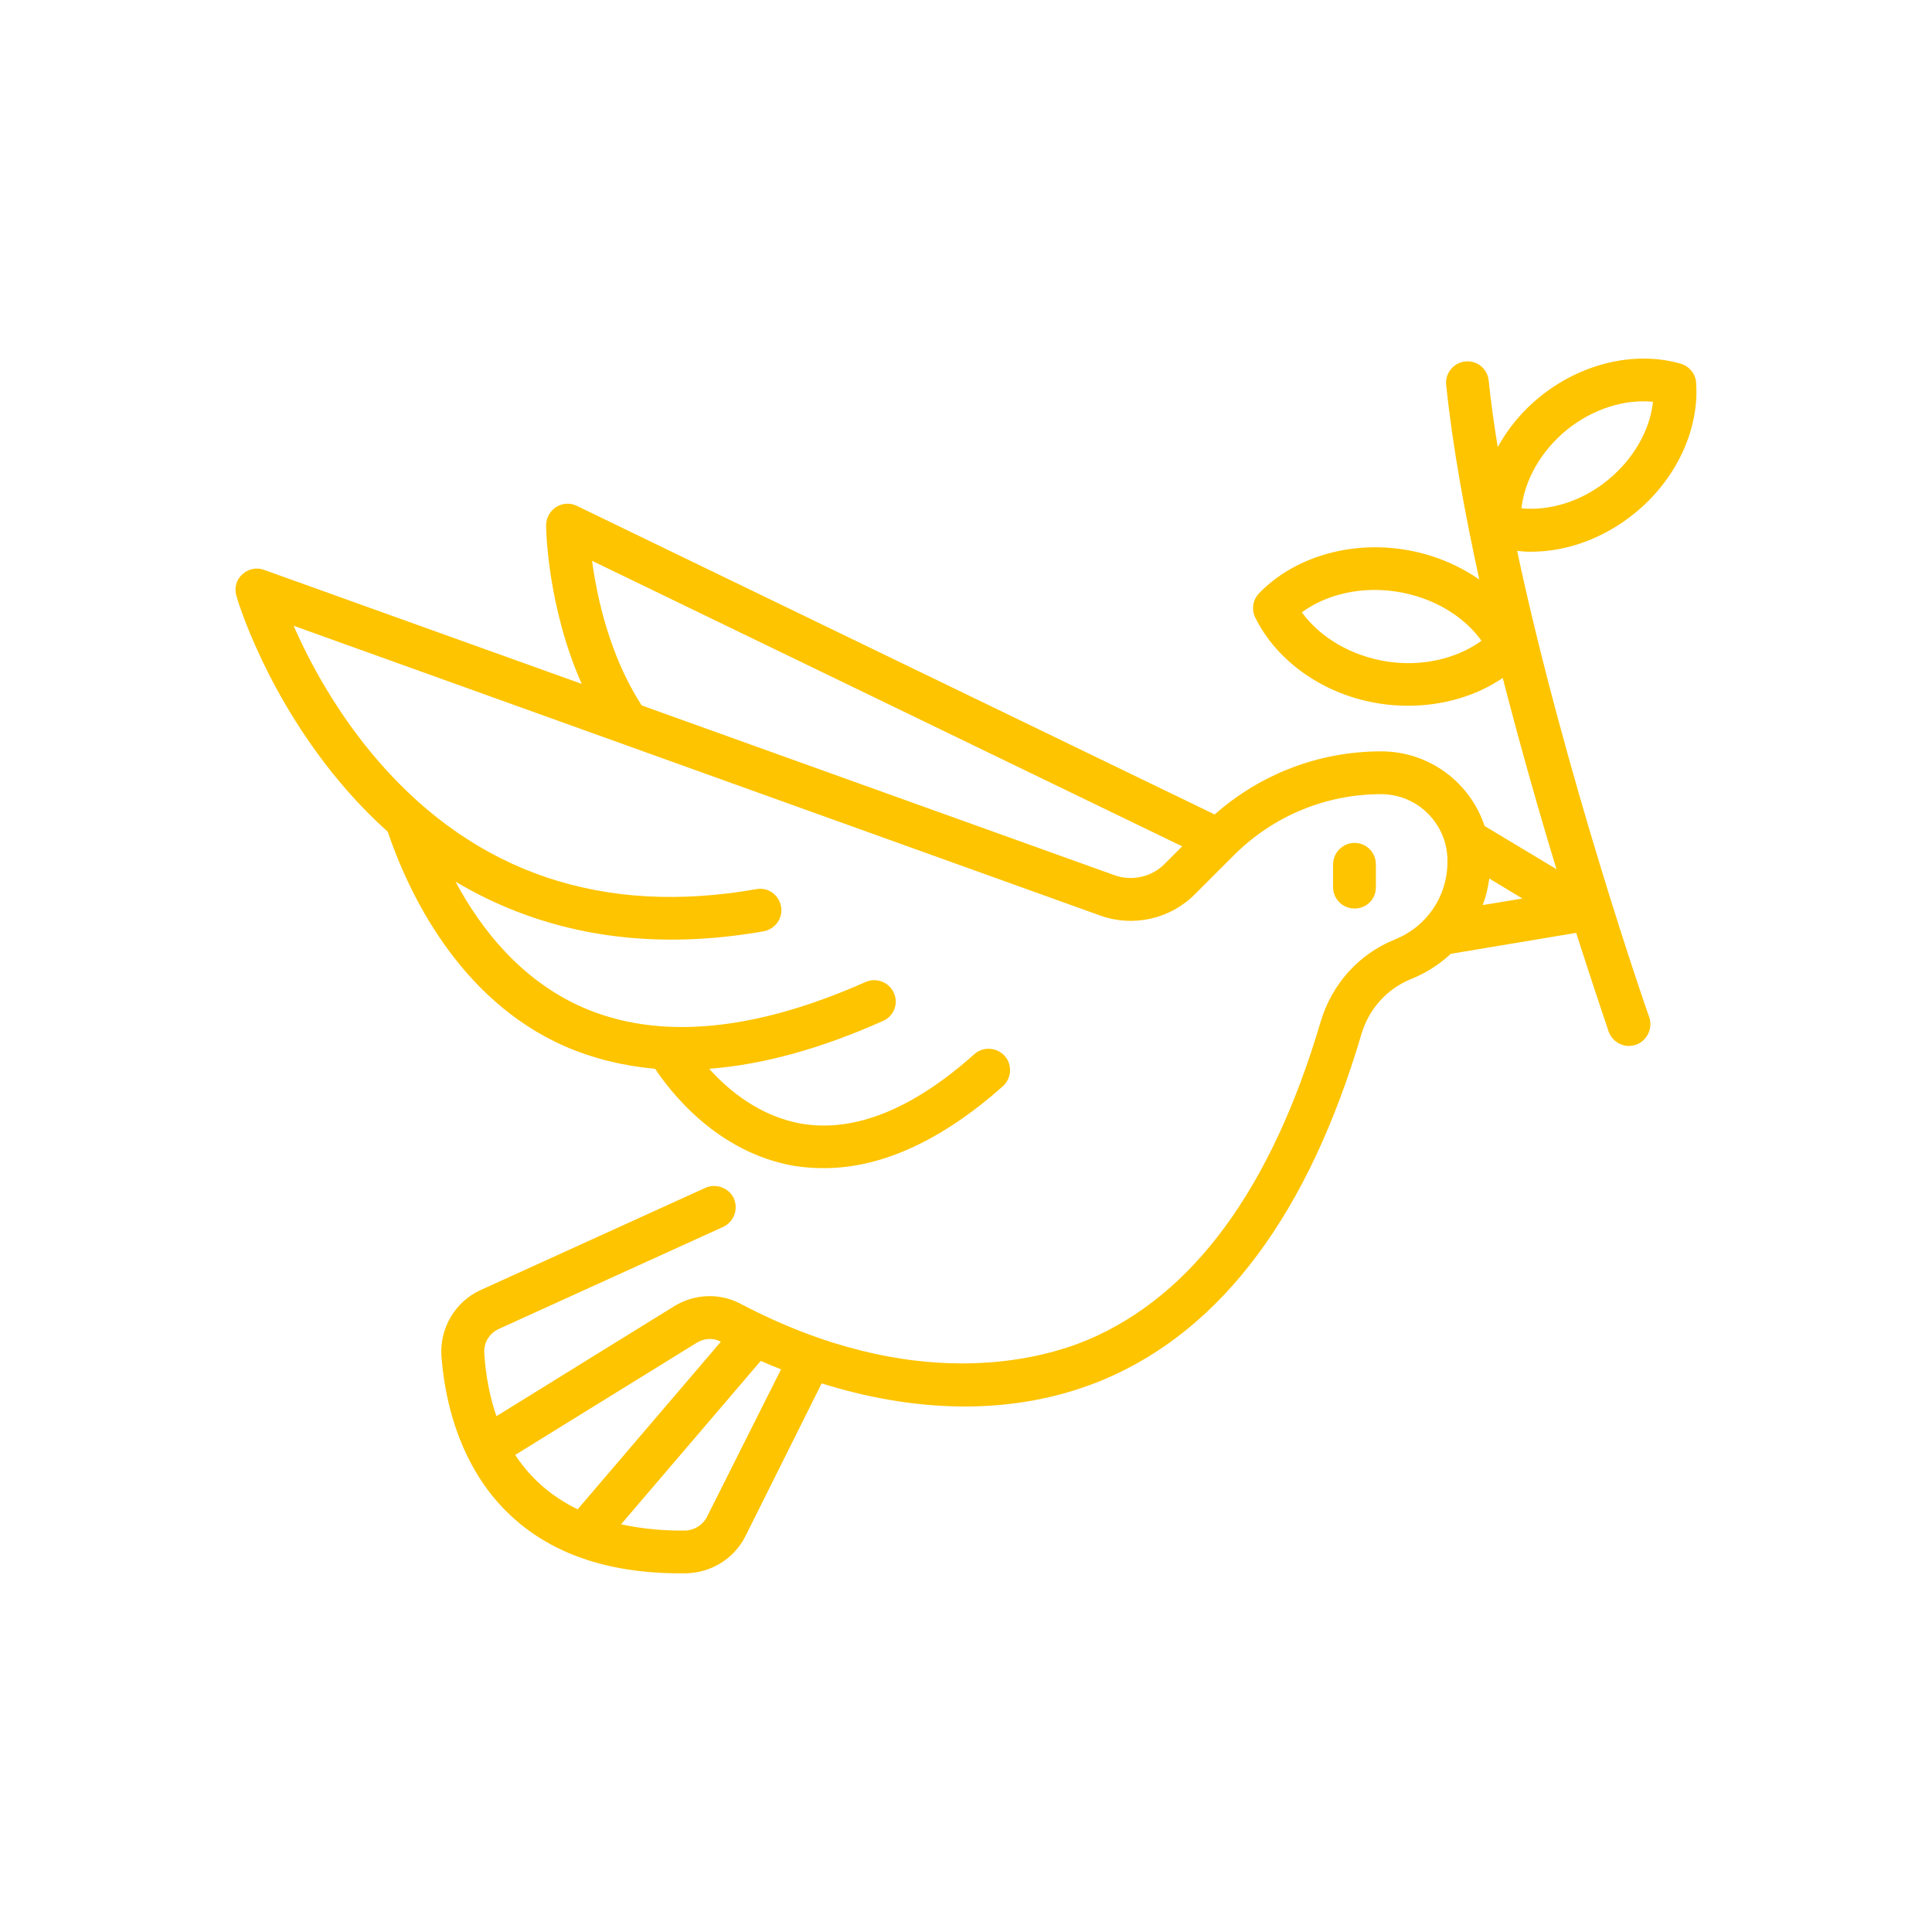 <?xml version="1.0" encoding="UTF-8"?>
<!DOCTYPE svg PUBLIC "-//W3C//DTD SVG 1.1//EN" "http://www.w3.org/Graphics/SVG/1.1/DTD/svg11.dtd">
<!-- Creator: CorelDRAW -->
<svg xmlns="http://www.w3.org/2000/svg" xml:space="preserve" width="300px" height="300px" version="1.1" style="shape-rendering:geometricPrecision; text-rendering:geometricPrecision; image-rendering:optimizeQuality; fill-rule:evenodd; clip-rule:evenodd"
viewBox="0 0 61.84 61.84"
 xmlns:xlink="http://www.w3.org/1999/xlink"
 xmlns:xodm="http://www.corel.com/coreldraw/odm/2003">
 <defs>
  <style type="text/css">
   <![CDATA[
    .fil0 {fill:none}
    .fil1 {fill:#FEC400;fill-rule:nonzero}
   ]]>
  </style>
 </defs>
 <g id="Layer_x0020_1">
  <g id="_105553214857152">
   <rect class="fil0" width="61.84" height="61.84"/>
   <path class="fil1" d="M48.56 17.63c0.14,0.02 0.29,0.03 0.44,0.03 1.15,0 2.34,-0.43 3.32,-1.23 1.24,-1 1.98,-2.47 1.98,-3.9 0,-0.09 -0.01,-0.19 -0.01,-0.28 -0.02,-0.29 -0.22,-0.53 -0.5,-0.61 -1.46,-0.42 -3.18,-0.01 -4.5,1.06 -0.56,0.45 -1.02,1.01 -1.35,1.61 -0.12,-0.73 -0.22,-1.45 -0.29,-2.13 -0.04,-0.38 -0.37,-0.65 -0.75,-0.61 -0.38,0.04 -0.65,0.38 -0.61,0.75 0.2,1.94 0.59,4.08 1.06,6.23 -0.69,-0.48 -1.52,-0.82 -2.41,-0.96 -1.76,-0.28 -3.54,0.26 -4.64,1.4 -0.2,0.21 -0.25,0.52 -0.12,0.78 0.7,1.42 2.22,2.48 3.98,2.75 0.31,0.05 0.61,0.07 0.91,0.07 1.11,0 2.18,-0.31 3.03,-0.89 0.57,2.21 1.17,4.32 1.72,6.12l-2.3 -1.38c-0.46,-1.39 -1.77,-2.39 -3.31,-2.39 -1.98,0 -3.86,0.72 -5.33,2.02l-20.42 -9.88c-0.21,-0.1 -0.46,-0.09 -0.66,0.04 -0.2,0.13 -0.32,0.35 -0.32,0.59 0,0.12 0.04,2.59 1.14,5.07l-10.17 -3.65c-0.24,-0.09 -0.51,-0.03 -0.7,0.15 -0.19,0.17 -0.26,0.44 -0.18,0.69 0.03,0.13 0.98,3.29 3.52,6.2 0.39,0.45 0.83,0.9 1.32,1.34 0.65,1.92 2.26,5.37 5.67,6.87 0.9,0.39 1.87,0.63 2.89,0.72 0.45,0.68 1.95,2.68 4.46,3.11 0.31,0.05 0.63,0.07 0.95,0.07 1.83,0 3.76,-0.88 5.72,-2.62 0.28,-0.25 0.31,-0.69 0.06,-0.97 -0.25,-0.28 -0.69,-0.31 -0.97,-0.06 -1.97,1.76 -3.83,2.51 -5.52,2.23 -1.35,-0.23 -2.36,-1.08 -2.97,-1.76 1.71,-0.13 3.57,-0.64 5.56,-1.53 0.35,-0.15 0.51,-0.55 0.35,-0.9 -0.15,-0.34 -0.56,-0.5 -0.9,-0.35 -3.6,1.6 -6.65,1.87 -9.07,0.81 -1.97,-0.87 -3.25,-2.51 -4.06,-4.02 2.42,1.44 5.65,2.33 9.86,1.59 0.38,-0.07 0.63,-0.43 0.56,-0.8 -0.07,-0.37 -0.42,-0.62 -0.79,-0.55 -4.89,0.86 -8.95,-0.5 -12.05,-4.04 -1.38,-1.58 -2.27,-3.26 -2.76,-4.39l25.83 9.28c1.04,0.37 2.22,0.11 3.01,-0.68l1.25 -1.25c1.26,-1.26 2.94,-1.96 4.72,-1.96 1.17,0 2.12,0.96 2.12,2.12l0 0.05c0,1.1 -0.66,2.07 -1.68,2.48 -1.16,0.47 -2.02,1.43 -2.38,2.64 -1.57,5.32 -4.08,8.75 -7.46,10.18 -1.48,0.62 -5.54,1.77 -11.11,-1.16 -0.66,-0.35 -1.47,-0.32 -2.12,0.08l-5.69 3.52c-0.2,-0.58 -0.34,-1.25 -0.39,-2.02 -0.02,-0.33 0.16,-0.63 0.46,-0.77l7.19 -3.27c0.34,-0.16 0.49,-0.56 0.34,-0.91 -0.16,-0.34 -0.57,-0.49 -0.91,-0.34l-7.19 3.27c-0.82,0.37 -1.32,1.22 -1.26,2.12 0.09,1.17 0.42,2.88 1.52,4.33 1.33,1.74 3.39,2.62 6.12,2.62 0.06,0 0.13,0 0.19,0 0.81,-0.02 1.54,-0.47 1.9,-1.19l2.44 -4.89c1.34,0.42 2.91,0.74 4.58,0.74 1.45,0 2.97,-0.24 4.47,-0.87 3.77,-1.6 6.54,-5.32 8.23,-11.06 0.24,-0.8 0.82,-1.44 1.58,-1.75 0.48,-0.19 0.91,-0.47 1.28,-0.81l4.01 -0.67c0.58,1.81 0.99,3 1.04,3.16 0.1,0.28 0.37,0.46 0.65,0.46 0.08,0 0.15,-0.02 0.23,-0.04 0.35,-0.13 0.54,-0.52 0.42,-0.88 -0.04,-0.09 -2.7,-7.75 -4.23,-14.93zm1.59 -3.87c0.83,-0.67 1.84,-0.99 2.76,-0.9 -0.1,0.92 -0.63,1.84 -1.45,2.51 -0.82,0.67 -1.84,0.99 -2.76,0.9 0.1,-0.91 0.63,-1.84 1.45,-2.51zm-5.78 7.41c-1.12,-0.18 -2.11,-0.76 -2.7,-1.57 0.8,-0.59 1.93,-0.84 3.05,-0.66 1.13,0.18 2.12,0.76 2.7,1.57 -0.8,0.58 -1.92,0.84 -3.05,0.66zm-8.68 6.85l-15.15 -5.44c-1.03,-1.59 -1.43,-3.46 -1.59,-4.63l18.89 9.14 -0.57 0.57c-0.41,0.41 -1.03,0.55 -1.58,0.36zm-19.2 18.55l5.81 -3.59c0.24,-0.15 0.53,-0.16 0.76,-0.04 0.01,0.01 0.01,0.01 0.01,0.01l-4.58 5.36c-0.76,-0.37 -1.46,-0.92 -2,-1.74zm6.14 1.98c-0.13,0.26 -0.4,0.43 -0.69,0.44 -0.61,0.01 -1.33,-0.04 -2.06,-0.2l4.47 -5.23c0.2,0.09 0.42,0.18 0.65,0.27l-2.37 4.72zm24.83 -19.58c0.1,-0.27 0.17,-0.55 0.21,-0.85l1.06 0.64 -1.27 0.21zm-3.42 -0.57l0 -0.73c0,-0.38 -0.3,-0.69 -0.68,-0.69 -0.38,0 -0.69,0.31 -0.69,0.69l0 0.73c0,0.38 0.31,0.68 0.69,0.68 0.38,0 0.68,-0.3 0.68,-0.68z"/>
  </g>
 </g>
</svg>
